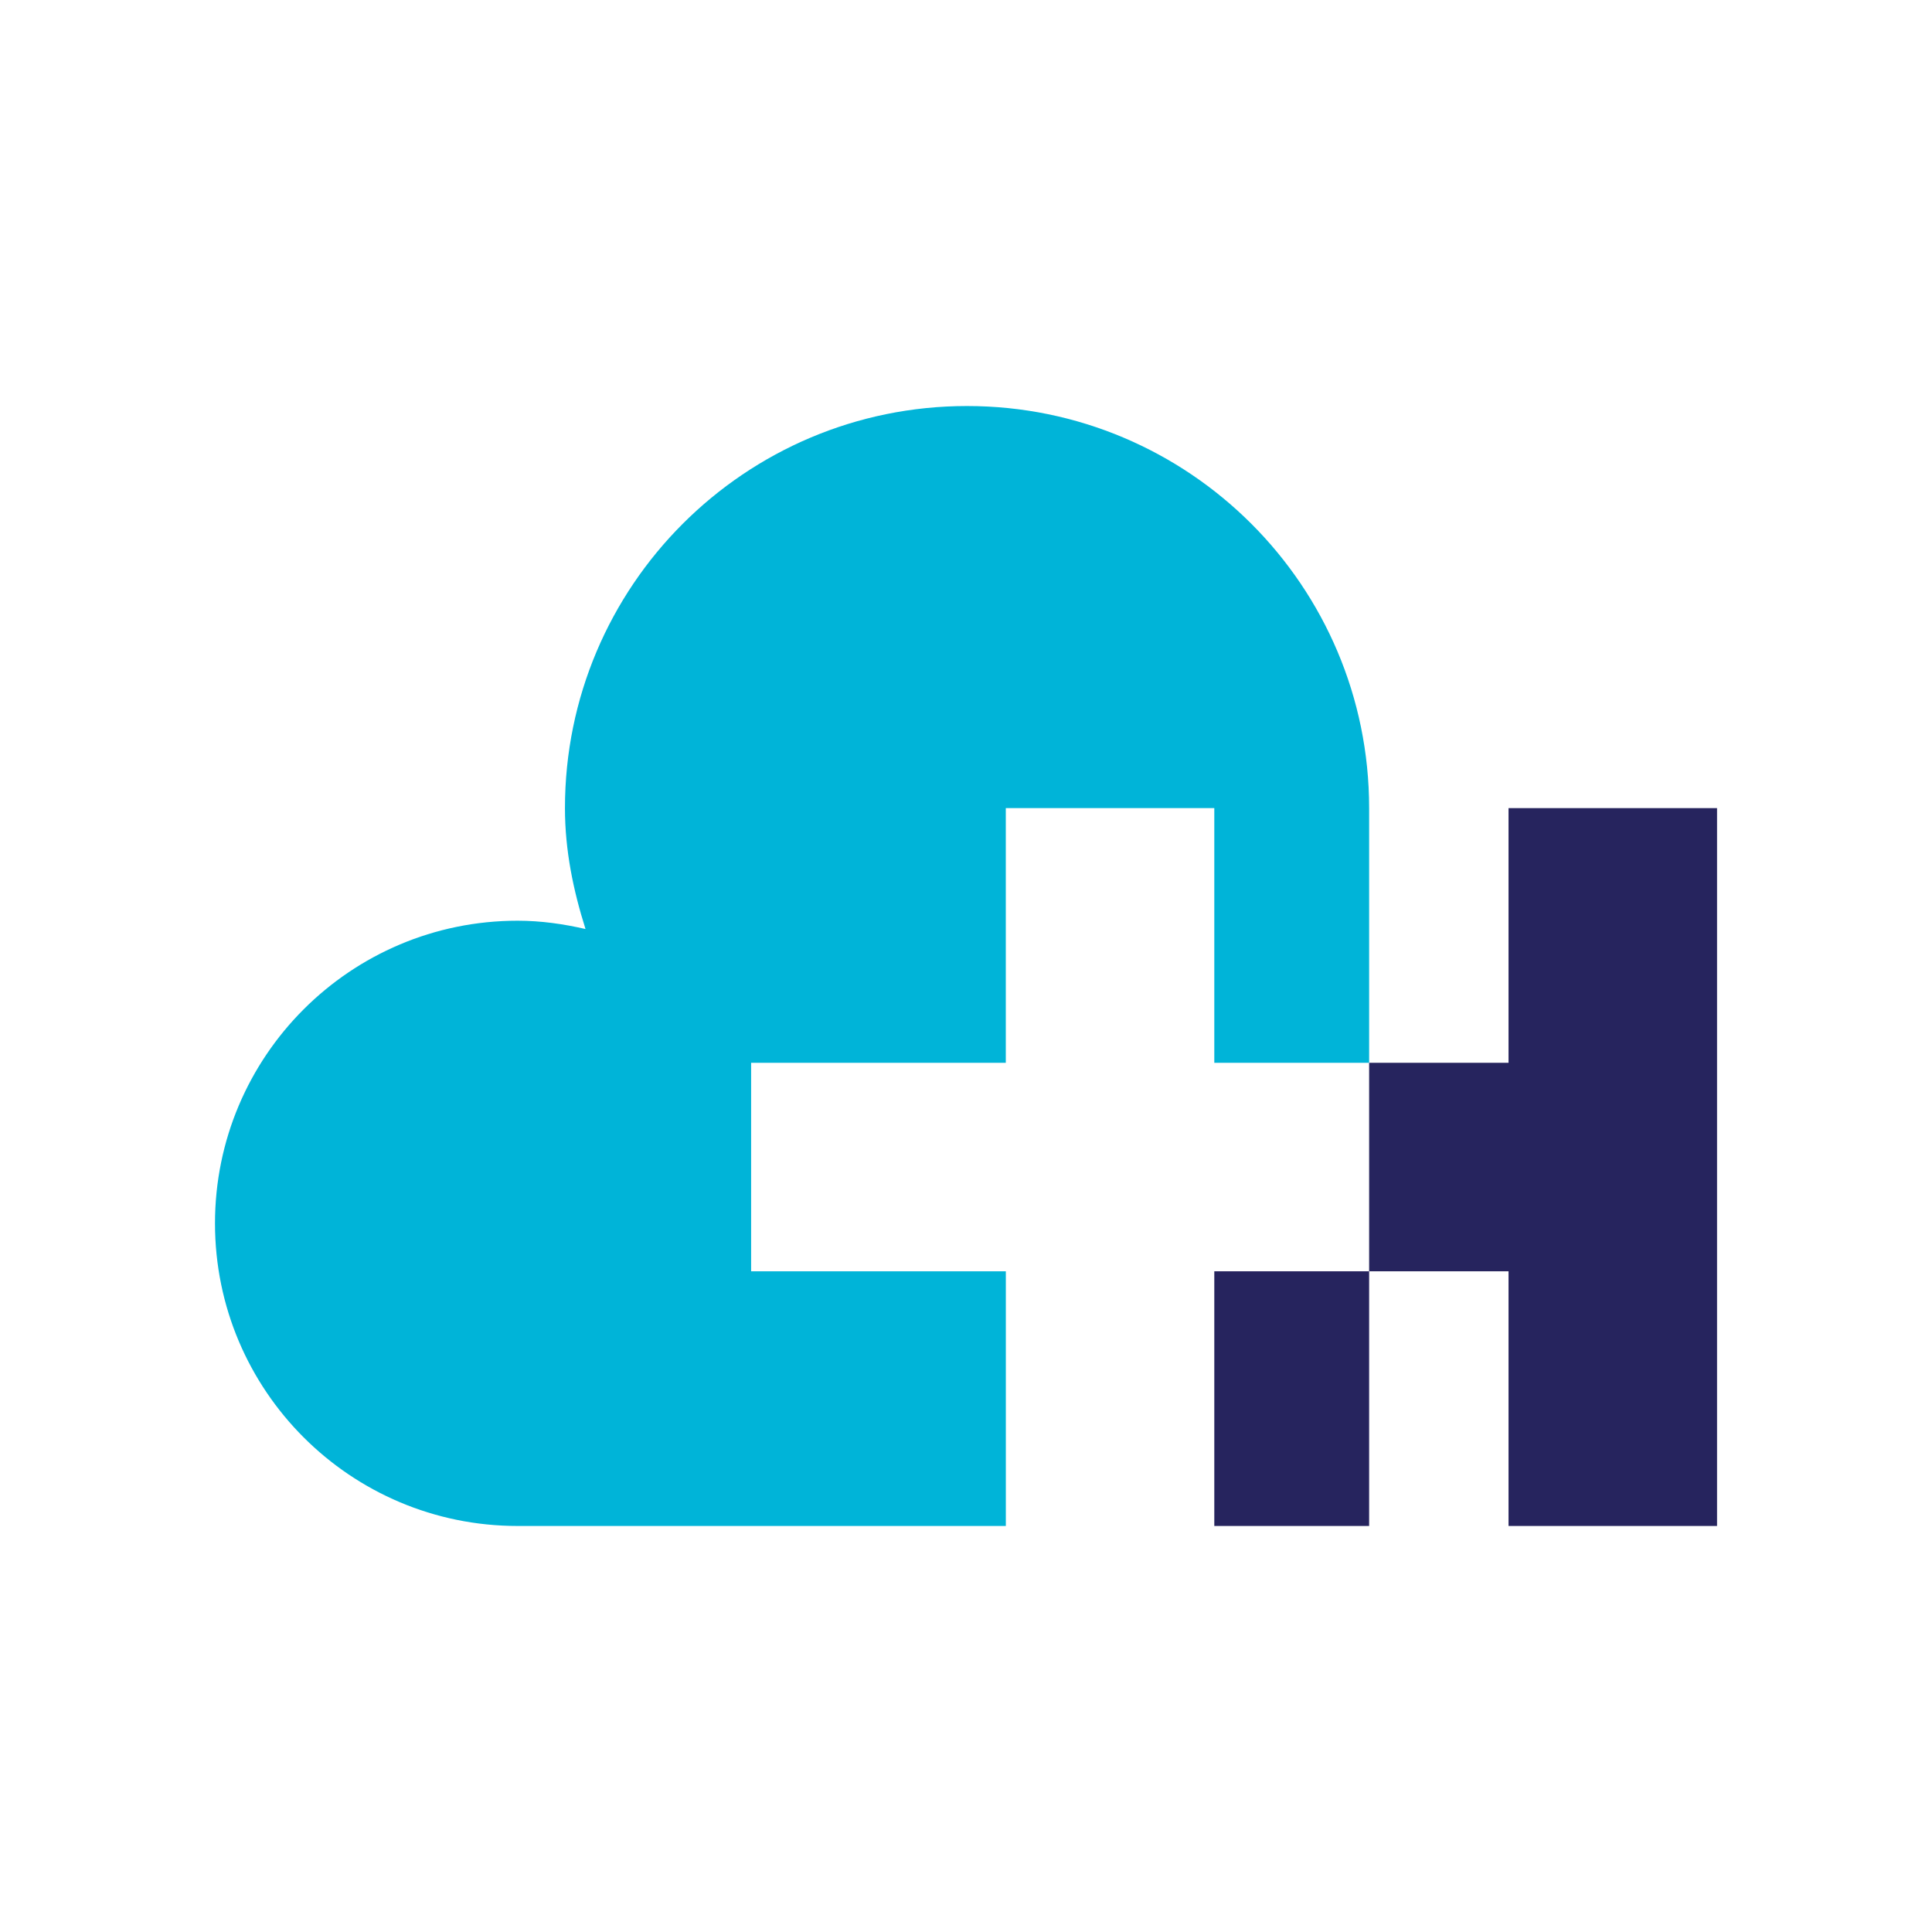 <?xml version="1.0" encoding="UTF-8"?><svg id="a" xmlns="http://www.w3.org/2000/svg" viewBox="0 0 500 500"><defs><style>.b{fill:#26245e;}.c{fill:#00b4d8;}</style></defs><g><path class="c" d="M260.3,329.01h-65.91v-53.96h65.91v-65.91h53.96v65.91h40.07v-65.91c0-57.47-46.59-104.06-104.06-104.06s-104.06,46.59-104.06,104.06c0,10.98,2.17,21.35,5.32,31.29-5.67-1.3-11.5-2.15-17.57-2.15-43.25,0-78.32,35.06-78.32,78.32s35.06,78.32,78.32,78.32h126.35v-65.91Z"/><rect class="b" x="314.26" y="329.01" width="40.07" height="65.91"/></g><polygon class="b" points="390.41 209.14 390.41 275.05 354.33 275.05 354.33 329.01 390.41 329.01 390.41 394.92 444.37 394.92 444.37 209.14 390.41 209.14"/></svg>